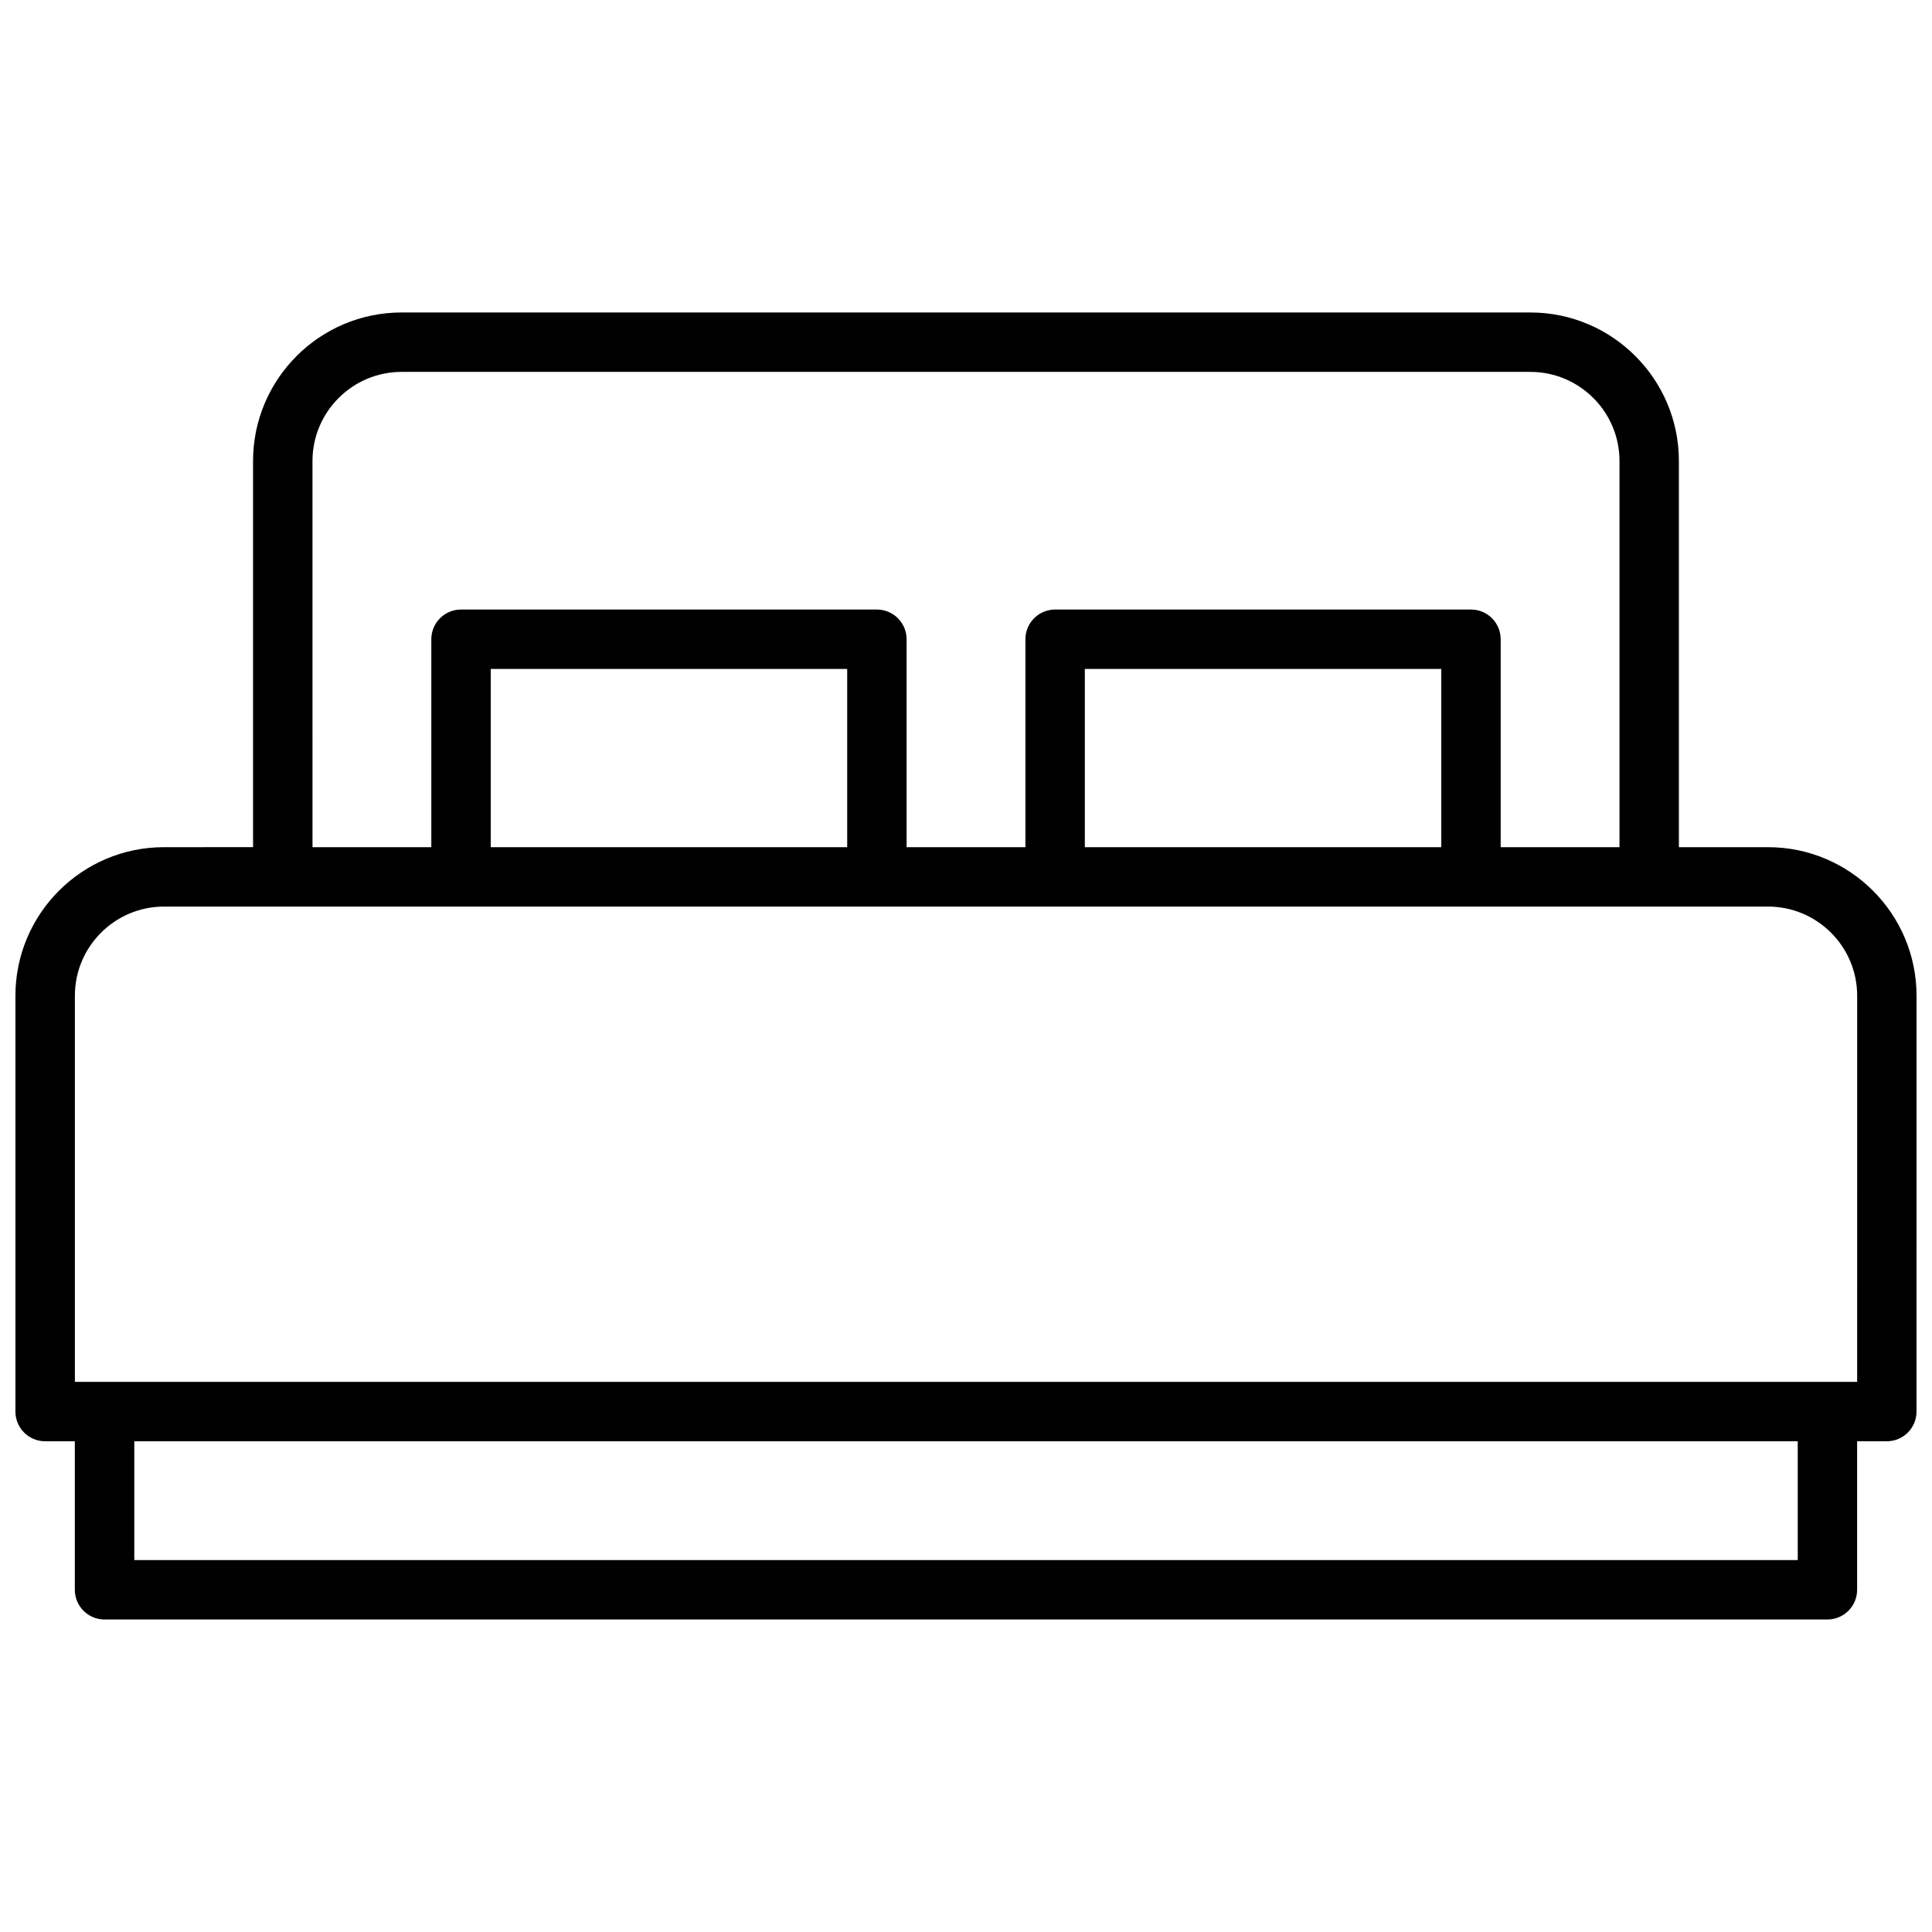 <?xml version="1.0" encoding="UTF-8"?>
<!-- Uploaded to: ICON Repo, www.iconrepo.com, Generator: ICON Repo Mixer Tools -->
<svg width="800px" height="800px" version="1.1" viewBox="144 144 512 512" xmlns="http://www.w3.org/2000/svg">
 <defs>
  <clipPath id="a">
   <path d="m148.09 226h503.81v348h-503.81z"/>
  </clipPath>
 </defs>
 <g clip-path="url(#a)">
  <path d="m612.54 368.51h-23.617v-102.34c0-21.703-17.656-39.359-39.359-39.359l-299.14-0.004c-21.703 0-39.359 17.656-39.359 39.359v102.34l-23.617 0.004c-21.703 0-39.359 17.656-39.359 39.359v110.21c0 4.344 3.519 7.871 7.871 7.871h7.871v39.359c0 4.344 3.519 7.871 7.871 7.871h456.58c4.352 0 7.871-3.527 7.871-7.871v-39.359h7.871c4.352 0 7.871-3.527 7.871-7.871l0.004-110.21c0-21.703-17.656-39.359-39.359-39.359zm-385.73-102.34c0-13.02 10.598-23.617 23.617-23.617h299.14c13.02 0 23.617 10.598 23.617 23.617v102.34h-31.488v-55.105c0-4.344-3.519-7.871-7.871-7.871h-110.21c-4.352 0-7.871 3.527-7.871 7.871v55.105h-31.488v-55.105c0-4.344-3.519-7.871-7.871-7.871h-110.21c-4.352 0-7.871 3.527-7.871 7.871v55.105h-31.488zm204.68 102.34v-47.23h94.465v47.23zm-157.44 0v-47.23h94.465v47.23zm346.37 188.93h-440.83v-31.488h440.83zm15.746-47.23h-472.32v-102.34c0-13.02 10.598-23.617 23.617-23.617h425.09c13.02 0 23.617 10.598 23.617 23.617z"/>
 </g>
</svg>